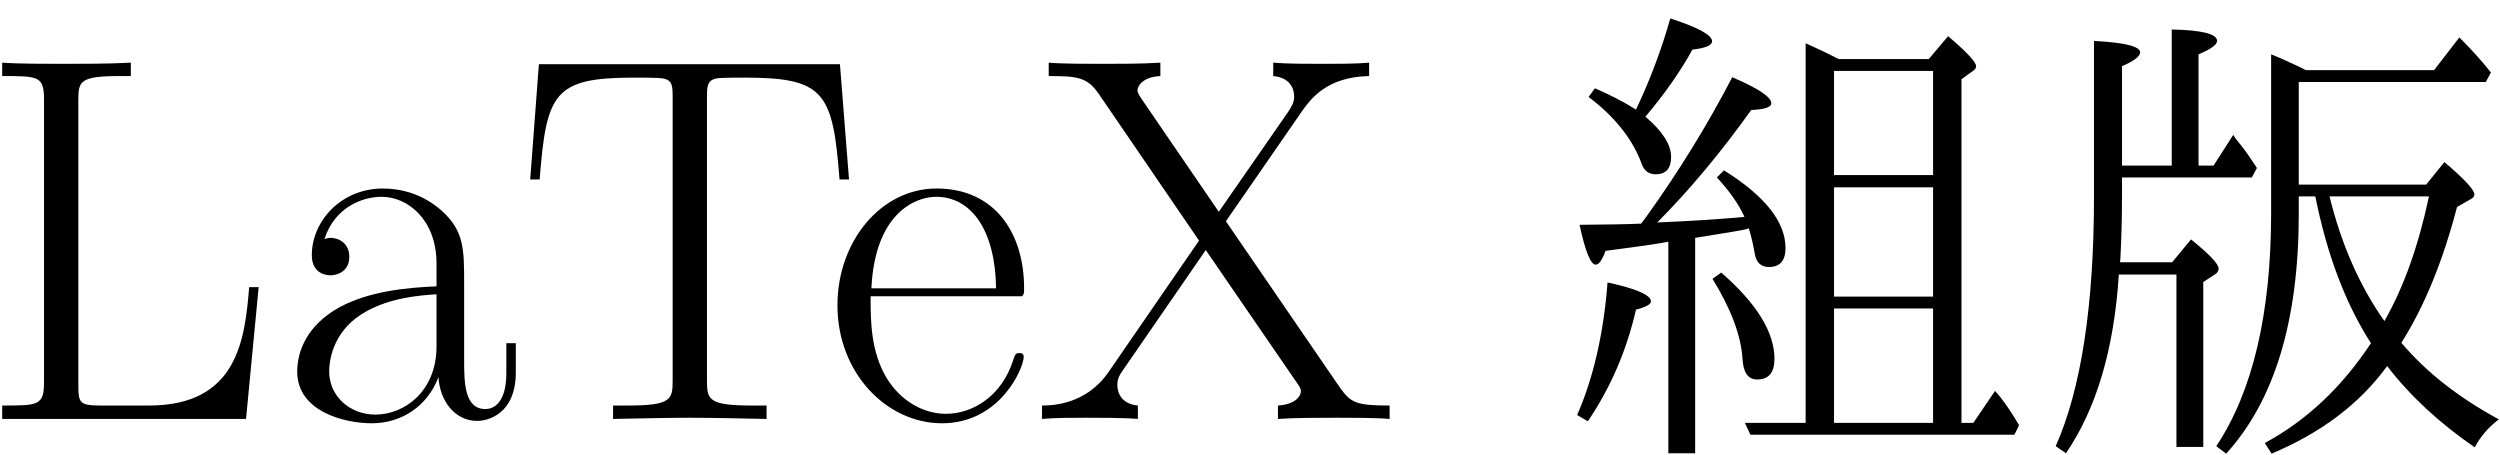 <?xml version="1.0" encoding="UTF-8"?>
<svg xmlns="http://www.w3.org/2000/svg" xmlns:xlink="http://www.w3.org/1999/xlink" width="99pt" height="18pt" viewBox="0 0 99 18" version="1.2">
<defs>
<g>
<symbol overflow="visible" id="glyph0-0">
<path style="stroke:none;" d="M 11.203 -5.219 L 10.828 -5.219 C 10.656 -3.188 10.391 -0.531 6.859 -0.531 L 4.938 -0.531 C 4.109 -0.531 4.062 -0.641 4.062 -1.344 L 4.062 -12.625 C 4.062 -13.359 4.109 -13.578 5.688 -13.578 L 6.141 -13.578 L 6.141 -14.109 C 5.281 -14.062 4.297 -14.062 3.453 -14.062 C 2.812 -14.062 1.656 -14.062 1.047 -14.109 L 1.047 -13.578 C 2.484 -13.578 2.703 -13.578 2.703 -12.641 L 2.703 -1.469 C 2.703 -0.531 2.484 -0.531 1.047 -0.531 L 1.047 0 L 10.703 0 Z M 11.203 -5.219 "/>
</symbol>
<symbol overflow="visible" id="glyph0-1">
<path style="stroke:none;" d="M 7.438 -5.344 C 7.438 -6.719 7.438 -7.438 6.562 -8.234 C 5.797 -8.922 4.922 -9.125 4.219 -9.125 C 2.578 -9.125 1.406 -7.844 1.406 -6.484 C 1.406 -5.719 2.031 -5.688 2.141 -5.688 C 2.422 -5.688 2.891 -5.844 2.891 -6.422 C 2.891 -6.938 2.5 -7.172 2.141 -7.172 C 2.062 -7.172 1.969 -7.141 1.906 -7.125 C 2.328 -8.422 3.453 -8.797 4.172 -8.797 C 5.203 -8.797 6.344 -7.891 6.344 -6.156 L 6.344 -5.25 C 5.125 -5.203 3.656 -5.047 2.5 -4.422 C 1.203 -3.703 0.828 -2.672 0.828 -1.875 C 0.828 -0.297 2.688 0.172 3.781 0.172 C 4.922 0.172 5.969 -0.469 6.422 -1.656 C 6.469 -0.75 7.047 0.078 7.953 0.078 C 8.391 0.078 9.484 -0.203 9.484 -1.844 L 9.484 -3 L 9.109 -3 L 9.109 -1.812 C 9.109 -0.562 8.547 -0.391 8.281 -0.391 C 7.438 -0.391 7.438 -1.469 7.438 -2.375 Z M 6.344 -2.875 C 6.344 -1.078 5.062 -0.172 3.922 -0.172 C 2.891 -0.172 2.094 -0.922 2.094 -1.875 C 2.094 -2.5 2.359 -3.594 3.547 -4.25 C 4.547 -4.812 5.688 -4.891 6.344 -4.938 Z M 6.344 -2.875 "/>
</symbol>
<symbol overflow="visible" id="glyph0-2">
<path style="stroke:none;" d="M 12.844 -14.047 L 0.922 -14.047 L 0.578 -9.484 L 0.953 -9.484 C 1.219 -12.906 1.516 -13.516 4.688 -13.516 C 5.062 -13.516 5.656 -13.516 5.828 -13.484 C 6.219 -13.422 6.219 -13.172 6.219 -12.703 L 6.219 -1.516 C 6.219 -0.766 6.156 -0.531 4.438 -0.531 L 3.859 -0.531 L 3.859 0 C 4.859 -0.016 5.891 -0.047 6.906 -0.047 C 7.906 -0.047 8.938 -0.016 9.938 0 L 9.938 -0.531 L 9.359 -0.531 C 7.641 -0.531 7.578 -0.766 7.578 -1.516 L 7.578 -12.703 C 7.578 -13.156 7.578 -13.406 7.953 -13.484 C 8.125 -13.516 8.719 -13.516 9.094 -13.516 C 12.25 -13.516 12.562 -12.906 12.828 -9.484 L 13.203 -9.484 Z M 12.844 -14.047 "/>
</symbol>
<symbol overflow="visible" id="glyph0-3">
<path style="stroke:none;" d="M 7.875 -4.859 C 7.953 -4.938 7.953 -4.984 7.953 -5.188 C 7.953 -7.297 6.844 -9.125 4.484 -9.125 C 2.297 -9.125 0.562 -7.047 0.562 -4.5 C 0.562 -1.812 2.516 0.172 4.703 0.172 C 7.016 0.172 7.938 -2.031 7.938 -2.453 C 7.938 -2.609 7.812 -2.609 7.766 -2.609 C 7.625 -2.609 7.594 -2.562 7.516 -2.312 C 7.062 -0.906 5.922 -0.203 4.859 -0.203 C 3.969 -0.203 3.078 -0.703 2.516 -1.609 C 1.875 -2.672 1.875 -3.891 1.875 -4.859 Z M 1.906 -5.172 C 2.047 -8.141 3.641 -8.797 4.469 -8.797 C 5.859 -8.797 6.812 -7.484 6.844 -5.172 Z M 1.906 -5.172 "/>
</symbol>
<symbol overflow="visible" id="glyph0-4">
<path style="stroke:none;" d="M 7.547 -7.828 L 10.594 -12.234 C 10.906 -12.656 11.531 -13.547 13.219 -13.578 L 13.219 -14.109 C 12.75 -14.062 11.953 -14.062 11.469 -14.062 C 10.781 -14.062 9.938 -14.062 9.422 -14.109 L 9.422 -13.578 C 10.078 -13.516 10.25 -13.094 10.25 -12.766 C 10.25 -12.516 10.141 -12.359 10 -12.141 L 7.266 -8.203 L 4.219 -12.656 C 4.062 -12.891 4.047 -12.953 4.047 -13.016 C 4.047 -13.203 4.281 -13.547 4.953 -13.578 L 4.953 -14.109 C 4.297 -14.062 3.281 -14.062 2.609 -14.062 C 2.062 -14.062 1.031 -14.062 0.531 -14.109 L 0.531 -13.578 C 1.672 -13.578 2.047 -13.531 2.5 -12.891 L 6.484 -7.062 L 2.891 -1.844 C 2 -0.562 0.656 -0.531 0.266 -0.531 L 0.266 0 C 0.75 -0.047 1.531 -0.047 2.031 -0.047 C 2.578 -0.047 3.547 -0.047 4.062 0 L 4.062 -0.531 C 3.422 -0.594 3.25 -1.016 3.25 -1.344 C 3.25 -1.609 3.344 -1.75 3.453 -1.906 L 6.75 -6.688 L 10.344 -1.453 C 10.516 -1.219 10.516 -1.156 10.516 -1.094 C 10.516 -0.922 10.328 -0.578 9.609 -0.531 L 9.609 0 C 10.266 -0.047 11.281 -0.047 11.953 -0.047 C 12.5 -0.047 13.531 -0.047 14.031 0 L 14.031 -0.531 C 12.703 -0.531 12.5 -0.641 12.078 -1.219 Z M 7.547 -7.828 "/>
</symbol>
<symbol overflow="visible" id="glyph1-0">
<path style="stroke:none;" d="M 11.266 -14.25 L 14.828 -14.25 L 15.594 -15.156 C 16.332 -14.531 16.703 -14.133 16.703 -13.969 C 16.703 -13.895 16.66 -13.832 16.578 -13.781 L 16.125 -13.453 L 16.125 0.156 L 16.594 0.156 L 17.453 -1.109 C 17.461 -1.098 17.504 -1.051 17.578 -0.969 C 17.617 -0.914 17.66 -0.863 17.703 -0.812 C 17.93 -0.52 18.164 -0.164 18.406 0.25 L 18.219 0.625 L 7.766 0.625 L 7.547 0.156 L 9.953 0.156 L 9.953 -14.875 C 10.473 -14.645 10.91 -14.434 11.266 -14.25 Z M 15 -9.172 L 11.078 -9.172 L 11.078 -4.844 L 15 -4.844 Z M 15 -9.656 L 15 -13.781 L 11.078 -13.781 L 11.078 -9.656 Z M 15 0.156 L 15 -4.375 L 11.078 -4.375 L 11.078 0.156 Z M 3.438 -7.734 L 3.672 -8.047 C 4.941 -9.816 6.066 -11.645 7.047 -13.531 C 8.074 -13.094 8.594 -12.746 8.594 -12.5 C 8.594 -12.344 8.324 -12.254 7.797 -12.234 C 6.617 -10.578 5.379 -9.09 4.078 -7.781 C 5.336 -7.832 6.488 -7.906 7.531 -8 C 7.301 -8.508 6.934 -9.031 6.438 -9.562 L 6.719 -9.844 C 8.34 -8.832 9.156 -7.805 9.156 -6.766 C 9.156 -6.266 8.934 -6.016 8.5 -6.016 C 8.188 -6.016 7.996 -6.191 7.938 -6.547 C 7.875 -6.918 7.793 -7.254 7.703 -7.547 L 7.547 -7.5 C 7.348 -7.457 6.691 -7.348 5.578 -7.172 L 5.578 1.359 L 4.516 1.359 L 4.516 -7.016 C 4.43 -7.004 4.309 -6.98 4.156 -6.953 C 4 -6.922 3.289 -6.82 2.031 -6.656 C 1.895 -6.289 1.762 -6.109 1.641 -6.109 C 1.441 -6.109 1.227 -6.633 1 -7.688 C 2.113 -7.695 2.926 -7.711 3.438 -7.734 Z M 3.234 -12.25 C 3.785 -13.402 4.238 -14.609 4.594 -15.859 C 5.695 -15.504 6.25 -15.199 6.25 -14.953 C 6.25 -14.797 5.988 -14.684 5.469 -14.625 C 5 -13.77 4.379 -12.883 3.609 -11.969 C 4.285 -11.395 4.625 -10.863 4.625 -10.375 C 4.625 -9.914 4.418 -9.688 4.016 -9.688 C 3.754 -9.688 3.57 -9.816 3.469 -10.078 C 3.113 -11.066 2.41 -11.957 1.359 -12.75 L 1.609 -13.094 C 2.242 -12.82 2.785 -12.539 3.234 -12.25 Z M 6.609 -5.797 C 8.012 -4.578 8.719 -3.434 8.719 -2.375 C 8.719 -1.832 8.488 -1.562 8.031 -1.562 C 7.676 -1.562 7.48 -1.836 7.453 -2.391 C 7.391 -3.316 6.992 -4.367 6.266 -5.547 Z M 0.906 -0.156 C 1.551 -1.633 1.953 -3.383 2.109 -5.406 C 3.254 -5.156 3.828 -4.902 3.828 -4.656 C 3.828 -4.539 3.629 -4.43 3.234 -4.328 C 2.867 -2.711 2.23 -1.238 1.328 0.094 Z M 0.906 -0.156 "/>
</symbol>
<symbol overflow="visible" id="glyph1-1">
<path style="stroke:none;" d="M 10.375 -8.812 L 10.375 -8.125 C 10.375 -3.895 9.414 -0.727 7.5 1.375 L 7.109 1.078 C 8.555 -1.098 9.281 -4.18 9.281 -8.172 L 9.281 -14.438 C 9.457 -14.375 9.812 -14.215 10.344 -13.969 L 10.656 -13.812 L 15.734 -13.812 L 16.734 -15.109 C 17.262 -14.578 17.68 -14.113 17.984 -13.719 L 17.781 -13.344 L 10.375 -13.344 L 10.375 -9.281 L 15.422 -9.281 L 16.141 -10.172 C 16.93 -9.504 17.328 -9.074 17.328 -8.891 C 17.328 -8.805 17.27 -8.738 17.156 -8.688 L 16.641 -8.391 C 16.086 -6.254 15.352 -4.461 14.438 -3.016 C 15.414 -1.859 16.703 -0.848 18.297 0.016 C 17.891 0.324 17.57 0.695 17.344 1.125 C 15.945 0.164 14.789 -0.906 13.875 -2.094 C 12.789 -0.602 11.262 0.551 9.297 1.375 L 9.031 0.953 C 10.676 0.066 12.078 -1.25 13.234 -3 C 12.234 -4.551 11.496 -6.488 11.031 -8.812 Z M 11.594 -8.812 C 12.059 -6.914 12.785 -5.27 13.766 -3.875 C 14.523 -5.195 15.113 -6.844 15.531 -8.812 Z M 3.375 -9.562 L 3.375 -8.812 C 3.375 -7.957 3.352 -7.137 3.312 -6.359 L 3.297 -6.203 L 5.359 -6.203 L 6.109 -7.109 C 6.836 -6.523 7.203 -6.137 7.203 -5.953 C 7.203 -5.859 7.148 -5.777 7.047 -5.719 L 6.594 -5.422 L 6.594 1.109 L 5.531 1.109 L 5.531 -5.719 L 3.25 -5.719 C 3.062 -2.77 2.363 -0.41 1.156 1.359 L 0.75 1.078 C 1.758 -1.191 2.266 -4.492 2.266 -8.828 L 2.266 -14.969 C 3.48 -14.906 4.094 -14.754 4.094 -14.516 C 4.094 -14.359 3.852 -14.176 3.375 -13.969 L 3.375 -10.031 L 5.344 -10.031 L 5.344 -15.422 C 6.539 -15.398 7.141 -15.246 7.141 -14.969 C 7.141 -14.82 6.895 -14.645 6.406 -14.438 L 6.406 -10.031 L 7 -10.031 L 7.781 -11.25 C 7.832 -11.156 7.938 -11.012 8.094 -10.828 C 8.246 -10.641 8.457 -10.34 8.719 -9.938 L 8.516 -9.562 Z M 3.375 -9.562 "/>
</symbol>
</g>
</defs>
<g id="surface1">
<g style="fill:rgb(0%,0%,0%);fill-opacity:1;">
  <use xlink:href="#glyph0-0" x="-0.96" y="16.59"/>
  <use xlink:href="#glyph0-1" x="10.942" y="16.59"/>
  <use xlink:href="#glyph0-2" x="20.418" y="16.59"/>
</g>
<g style="fill:rgb(0%,0%,0%);fill-opacity:1;">
  <use xlink:href="#glyph0-3" x="32.601" y="16.59"/>
  <use xlink:href="#glyph0-4" x="40.998" y="16.59"/>
</g>
<g style="fill:rgb(0%,0%,0%);fill-opacity:1;">
  <use xlink:href="#glyph1-0" x="61.55" y="16.59"/>
  <use xlink:href="#glyph1-1" x="80.656" y="16.59"/>
</g>
</g>
</svg>
